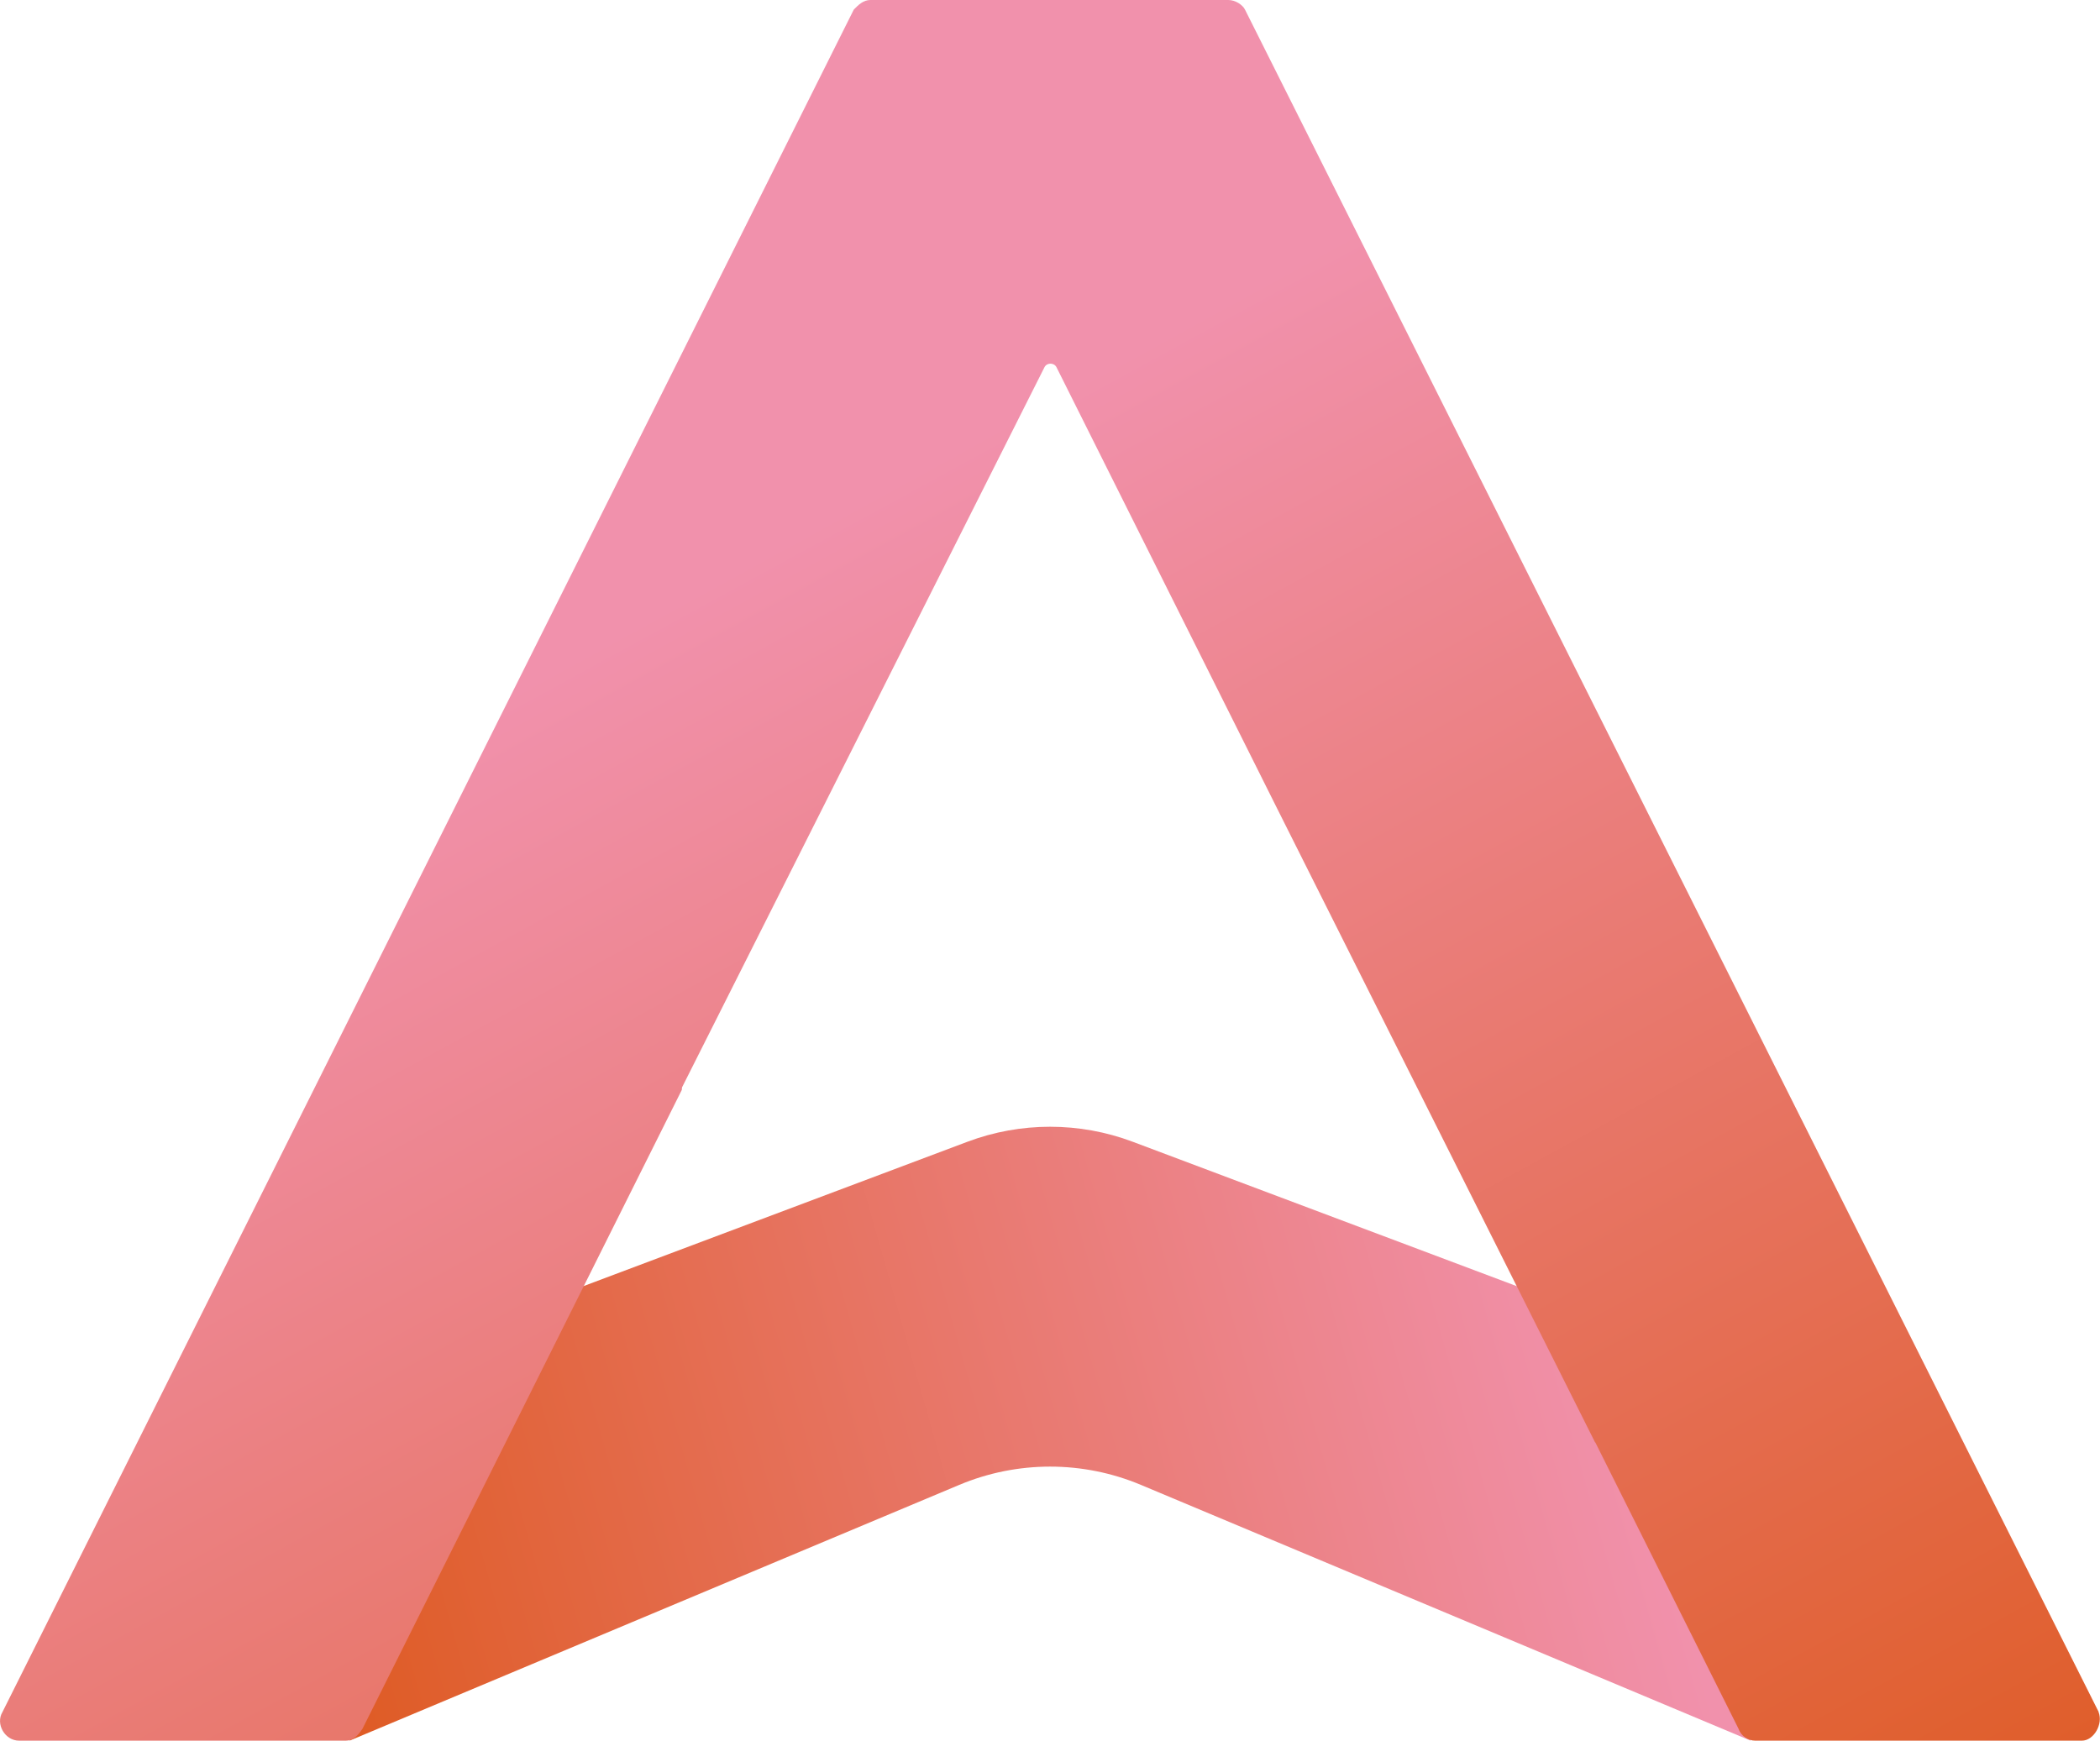 <?xml version="1.0" encoding="UTF-8"?>
<svg id="Layer_1" data-name="Layer 1" xmlns="http://www.w3.org/2000/svg" xmlns:xlink="http://www.w3.org/1999/xlink" viewBox="0 0 393.31 326.07">
  <defs>
    <style>
      .cls-1 {
        fill: url(#linear-gradient);
      }

      .cls-2 {
        fill: url(#linear-gradient-2);
      }
    </style>
    <linearGradient id="linear-gradient" x1="59.28" y1="325.22" x2="302.82" y2="256.22" gradientUnits="userSpaceOnUse">
      <stop offset="0" stop-color="#de5a21"/>
      <stop offset="1" stop-color="#f191ac"/>
    </linearGradient>
    <linearGradient id="linear-gradient-2" x1="260.51" y1="425.44" x2="97.94" y2="128.48" xlink:href="#linear-gradient"/>
  </defs>
  <path class="cls-1" d="m294.87,244.99l-82.72-31.11c-9.98-3.75-20.98-3.75-30.96,0l-82.72,31.11-33.01,81.08,114.19-47.91c10.89-4.57,23.15-4.57,34.04,0l114.19,47.91-33.01-81.08Z"/>
  <path class="cls-2" d="m393.07,320.71L233.17,1.79c-.45-.89-1.79-1.79-3.12-1.79h-67.02c-1.34,0-2.23.89-3.12,1.79L.46,320.71c-1.34,2.23.45,5.36,3.12,5.36h61.19c1.34,0,2.23-.89,3.12-2.23l21.77-43.54,38.04-76.14c.02-.16,0-.32.04-.47l26.14-51.95.03-.06h0l41.71-82.89c.45-.89,1.8-.89,2.25,0l41.44,82.89h0l59.41,118.47s.07.06.09.09l26.8,53.6c.45,1.34,1.79,2.23,3.12,2.23h61.19c2.23,0,4.02-3.12,3.12-5.36Z"/>
</svg>